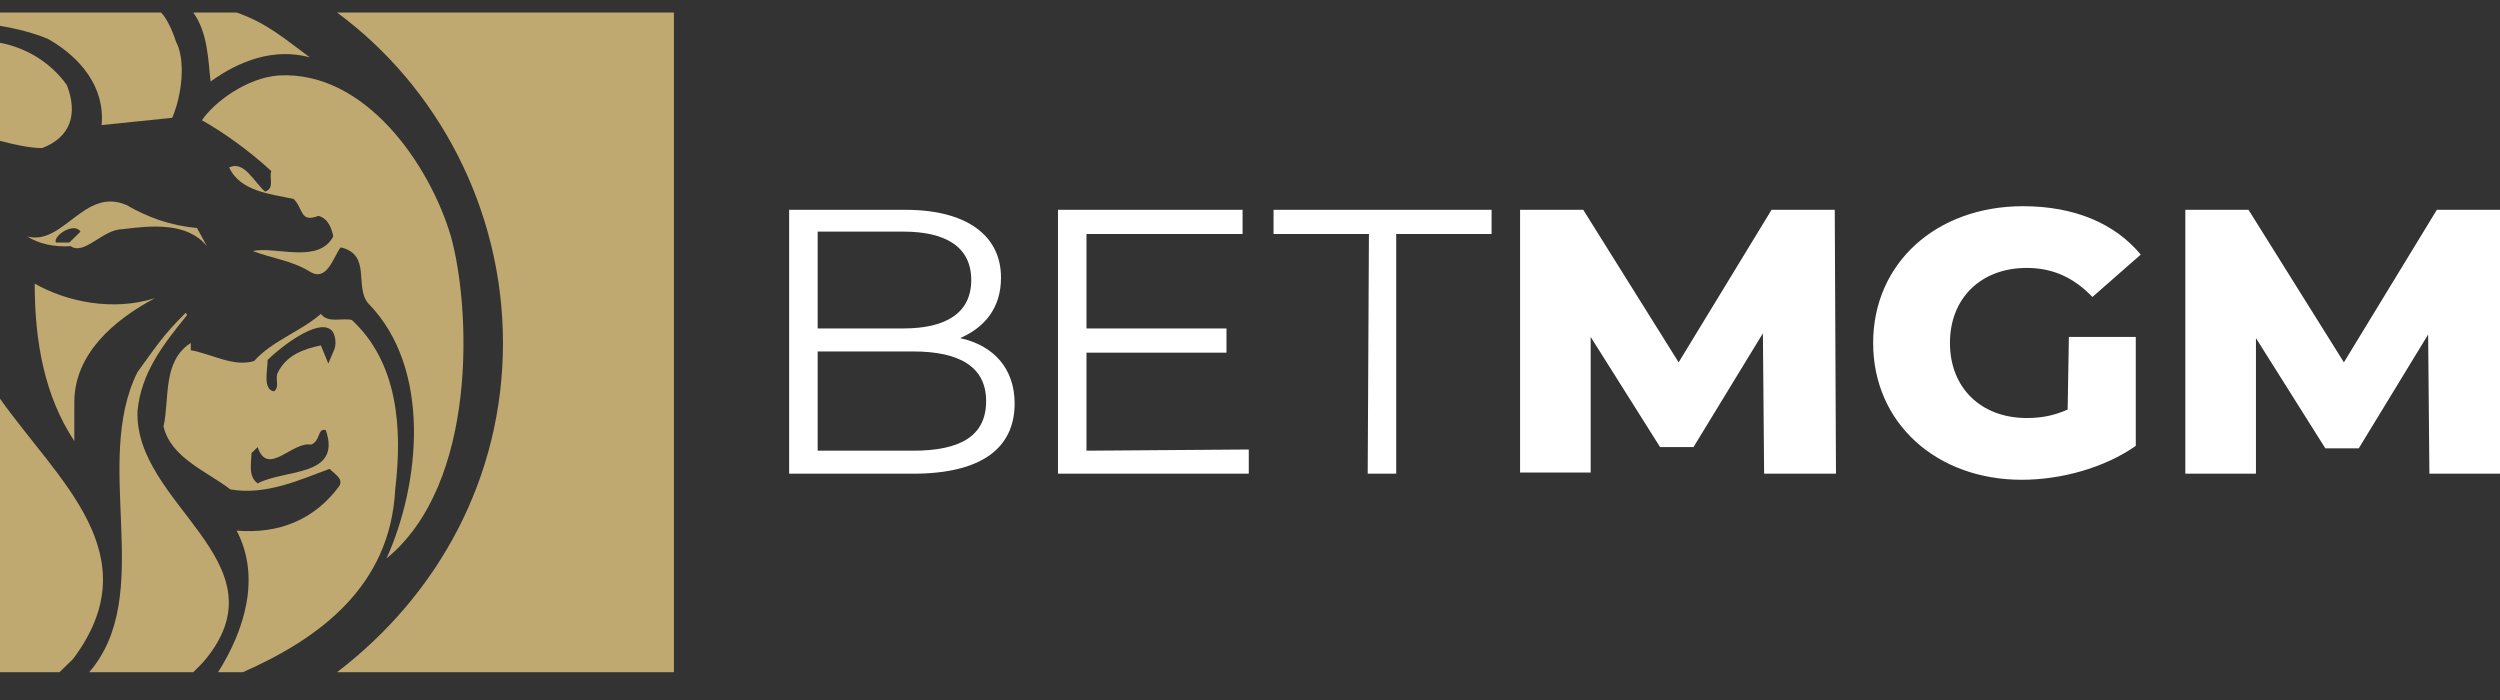 <?xml version="1.0" encoding="utf-8"?>
<svg xmlns="http://www.w3.org/2000/svg" width="100" height="28" viewBox="0 0 100 28" fill="none">
<rect x="0" y="0" width="100" height="28" fill="#333333" stroke="none"/>
<g id="betmgm--bg" clip-path="url(#clip0_1872_23115)">
<path id="Vector" d="M40.585 16.14C40.585 17.932 39.247 18.948 36.522 18.948H31.566V8.393H36.224C38.652 8.393 40.04 9.41 40.04 11.104C40.04 12.315 39.396 13.09 38.405 13.525C39.742 13.816 40.585 14.736 40.585 16.14ZM32.706 9.313V13.138H36.125C37.859 13.138 38.85 12.508 38.85 11.201C38.85 9.894 37.859 9.264 36.125 9.264H32.706V9.313ZM39.445 16.043C39.445 14.687 38.405 14.058 36.522 14.058H32.706V18.028H36.522C38.405 18.028 39.445 17.447 39.445 16.043ZM49.951 17.98V18.948H42.319V8.393H49.703V9.361H43.459V13.138H49.059V14.106H43.459V18.028L49.951 17.98ZM54.757 9.361H50.942V8.393H59.663V9.361H55.848V18.948H54.708L54.757 9.361ZM70.565 18.948L70.516 13.332L67.74 17.883H66.403L63.627 13.477V18.9H60.803V8.393H63.33L67.146 14.494L70.862 8.393H73.39L73.439 18.948H70.565ZM82.755 13.477H85.431V17.835C84.192 18.706 82.458 19.191 80.872 19.191C77.453 19.191 74.926 16.915 74.926 13.719C74.926 10.523 77.453 8.248 80.922 8.248C82.954 8.248 84.589 8.925 85.629 10.184L83.697 11.879C82.954 11.104 82.111 10.717 81.071 10.717C79.237 10.717 77.998 11.928 77.998 13.719C77.998 15.511 79.237 16.721 81.071 16.721C81.665 16.721 82.161 16.624 82.706 16.382L82.755 13.477ZM97.176 18.948L97.126 13.38L94.351 17.932H93.013L90.238 13.525V18.948H87.413V8.393H89.941L93.756 14.494L97.473 8.393H100V18.948H97.176Z" fill="white"/>
<path id="Vector_2" d="M1.388 11.346C1.388 13.671 1.784 15.849 2.973 17.641V16.091C2.973 14.155 4.559 12.799 6.194 11.927C4.509 12.46 2.676 12.073 1.388 11.346ZM2.775 9.7H2.23C2.131 9.41 2.973 8.877 3.221 9.264L2.775 9.7ZM1.09 9.458C1.536 9.748 2.18 9.894 2.825 9.845C3.37 10.233 4.113 9.167 4.906 9.167C6.046 9.022 7.483 8.877 8.276 9.845L7.879 9.119C6.789 9.022 5.897 8.683 5.055 8.199C3.37 7.473 2.527 9.845 1.09 9.458ZM6.10352e-05 5.633C0.545 5.778 1.189 5.923 1.685 5.923C2.825 5.487 3.122 4.568 2.676 3.405C1.982 2.437 0.991 1.904 6.10352e-05 1.711V5.633ZM7.73 26.889C7.879 26.744 8.127 26.502 8.276 26.308C11.348 22.434 5.352 20.159 5.501 16.43C5.649 14.929 6.492 13.816 7.483 12.605L7.433 12.508C6.492 13.428 6.145 14.009 5.501 14.881C3.667 18.561 6.244 23.79 3.568 26.889H7.73ZM20.119 13.719C20.119 19.093 17.542 23.79 13.479 26.889H26.957V0.5H13.479C17.493 3.454 20.119 8.344 20.119 13.719Z" fill="#C0A971"/>
<path id="Vector_3" d="M6.10352e-05 26.889H2.379L2.924 26.357C6.046 22.192 2.329 19.239 6.10352e-05 15.946V26.889ZM6.442 0.5H6.10352e-05V1.033C0.595 1.13 1.388 1.323 1.933 1.565C3.221 2.292 4.212 3.502 4.063 5.003L6.888 4.713C7.285 3.793 7.433 2.389 7.037 1.662C6.888 1.178 6.64 0.694 6.442 0.5ZM7.73 0.5C8.325 1.323 8.325 2.437 8.424 3.26C9.564 2.437 10.951 1.904 12.389 2.292C11.398 1.565 10.704 0.936 9.465 0.5H7.73ZM13.38 13.961L13.132 14.542L12.835 13.816C12.141 13.961 11.447 14.203 11.1 14.929C11.001 15.171 11.199 15.51 10.951 15.656C10.505 15.559 10.704 14.833 10.704 14.397C11.249 13.864 12.686 12.751 13.231 13.186C13.38 13.283 13.479 13.671 13.38 13.961ZM10.307 19.336C9.911 19.045 10.059 18.512 10.059 18.125L10.307 17.883C10.704 19.093 11.695 17.641 12.438 17.786C12.835 17.641 12.686 17.108 13.033 17.205C13.677 19.093 11.398 18.755 10.307 19.336ZM15.808 19.578C16.105 17.108 15.907 14.494 14.073 12.799C13.677 12.702 13.132 12.944 12.835 12.557C11.992 13.283 10.902 13.622 10.159 14.445C9.316 14.687 8.474 14.155 7.631 14.009V13.719C6.492 14.445 6.789 15.946 6.541 17.06C6.839 18.319 8.276 18.851 9.217 19.578C10.654 19.82 11.992 19.19 13.181 18.755C13.429 18.997 13.726 19.142 13.578 19.433C12.587 20.788 11.15 21.369 9.465 21.224C10.456 23.112 9.762 25.243 8.722 26.889H9.713C12.785 25.533 15.61 23.451 15.808 19.578Z" fill="#C0A971"/>
<path id="Vector_4" d="M18.037 9.458C17.195 6.601 14.618 2.824 11.149 3.018C9.861 3.115 8.573 4.083 8.077 4.809C9.019 5.342 10.01 6.068 10.852 6.843C10.753 7.134 11.001 7.521 10.604 7.666C10.158 7.279 9.762 6.407 9.167 6.698C9.613 7.666 10.852 7.763 11.744 7.957C12.14 8.344 11.992 8.925 12.735 8.635C13.132 8.731 13.28 9.167 13.33 9.458C12.735 10.571 11.05 9.845 10.109 10.039C10.852 10.329 11.694 10.426 12.388 10.862C13.082 11.298 13.33 10.281 13.627 9.894C14.866 10.184 14.172 11.443 14.717 12.121C17.294 14.736 16.799 19.384 15.461 22.337C19.128 19.335 18.83 12.315 18.037 9.458Z" fill="#C0A971"/>
</g>
<defs>
<clipPath id="clip0_1872_23115">
<rect width="100" height="27" fill="white" transform="translate(6.10352e-05 0.5)"/>
</clipPath>
</defs>
</svg>